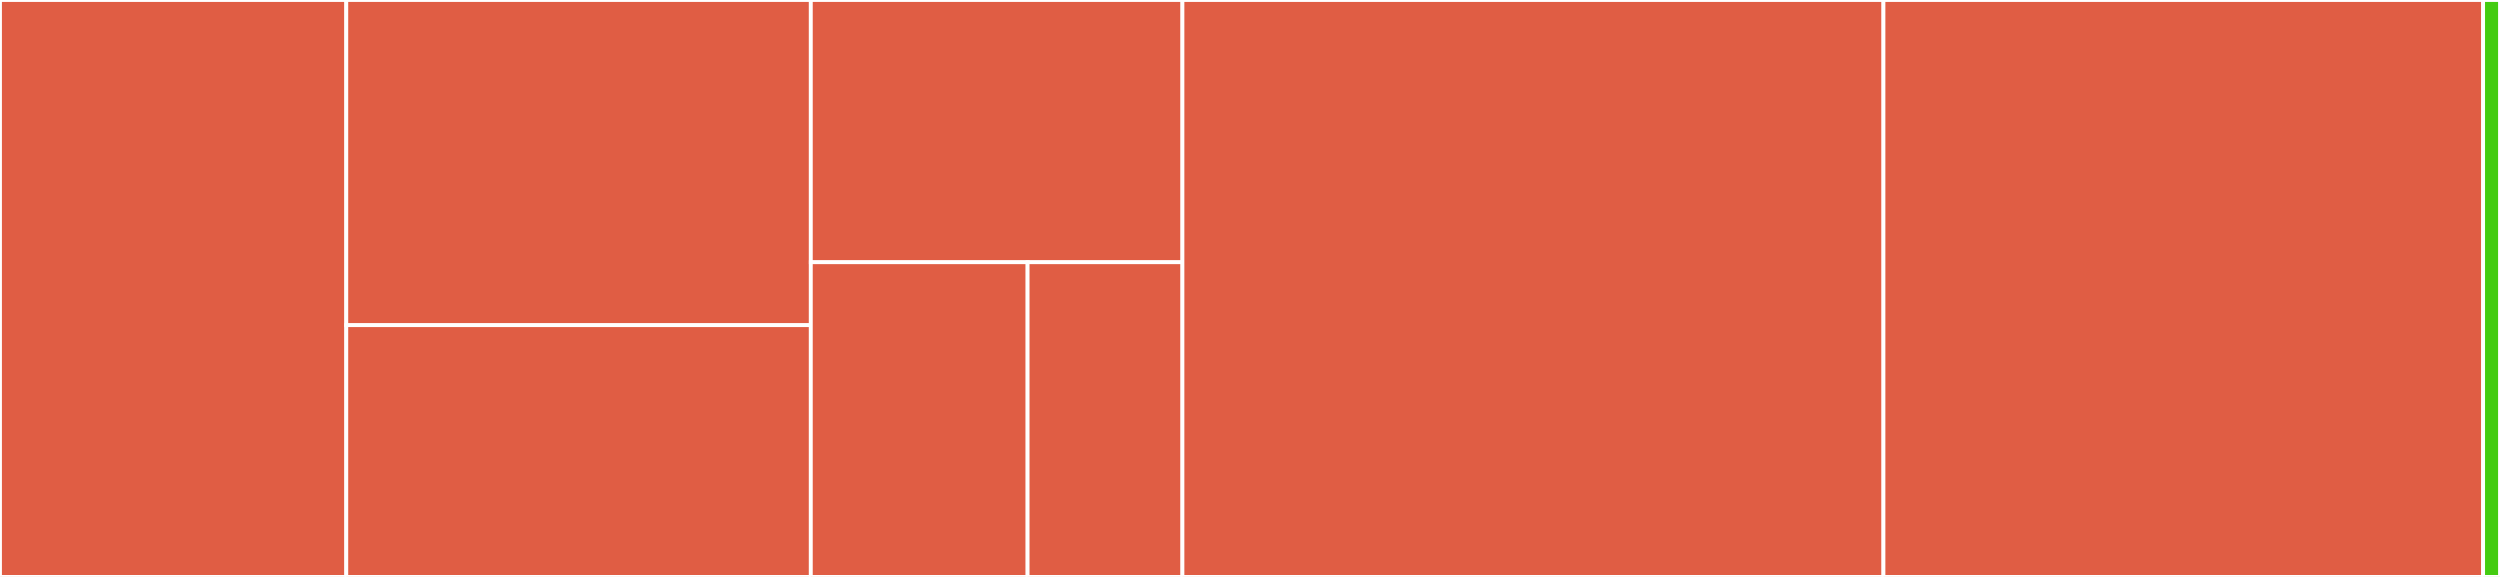 <svg baseProfile="full" width="650" height="150" viewBox="0 0 650 150" version="1.1"
xmlns="http://www.w3.org/2000/svg" xmlns:ev="http://www.w3.org/2001/xml-events"
xmlns:xlink="http://www.w3.org/1999/xlink">

<rect x="0" y="0" width="650" height="150" fill="#333333" stroke="none"/>

<style>rect.s{mask:url(#mask);}</style>
<defs>
  <pattern id="white" width="4" height="4" patternUnits="userSpaceOnUse" patternTransform="rotate(45)">
    <rect width="2" height="2" transform="translate(0,0)" fill="white"></rect>
  </pattern>
  <mask id="mask">
    <rect x="0" y="0" width="100%" height="100%" fill="url(#white)"></rect>
  </mask>
</defs>

<rect x="0" y="0" width="90.034" height="150.0" fill="#e05d44" stroke="white" stroke-width="1" class=" tooltipped" data-content="service/notification.go"><title>service/notification.go</title></rect>
<rect x="90.034" y="0" width="120.777" height="84.545" fill="#e05d44" stroke="white" stroke-width="1" class=" tooltipped" data-content="service/get_subscription_list.go"><title>service/get_subscription_list.go</title></rect>
<rect x="90.034" y="84.545" width="120.777" height="65.455" fill="#e05d44" stroke="white" stroke-width="1" class=" tooltipped" data-content="service/save_subscription.go"><title>service/save_subscription.go</title></rect>
<rect x="210.811" y="0" width="96.622" height="68.182" fill="#e05d44" stroke="white" stroke-width="1" class=" tooltipped" data-content="service/delete_subscription.go"><title>service/delete_subscription.go</title></rect>
<rect x="210.811" y="68.182" width="56.363" height="81.818" fill="#e05d44" stroke="white" stroke-width="1" class=" tooltipped" data-content="service/edit_subscription.go"><title>service/edit_subscription.go</title></rect>
<rect x="267.173" y="68.182" width="40.259" height="81.818" fill="#e05d44" stroke="white" stroke-width="1" class=" tooltipped" data-content="service/get_subscription.go"><title>service/get_subscription.go</title></rect>
<rect x="307.432" y="0" width="182.264" height="150.0" fill="#e05d44" stroke="white" stroke-width="1" class=" tooltipped" data-content="plugin.go"><title>plugin.go</title></rect>
<rect x="489.696" y="0" width="155.912" height="150.0" fill="#e05d44" stroke="white" stroke-width="1" class=" tooltipped" data-content="util/util.go"><title>util/util.go</title></rect>
<rect x="645.608" y="0" width="4.392" height="150" fill="#4c1" stroke="white" stroke-width="1" class=" tooltipped" data-content="manifest.go"><title>manifest.go</title></rect>
</svg>